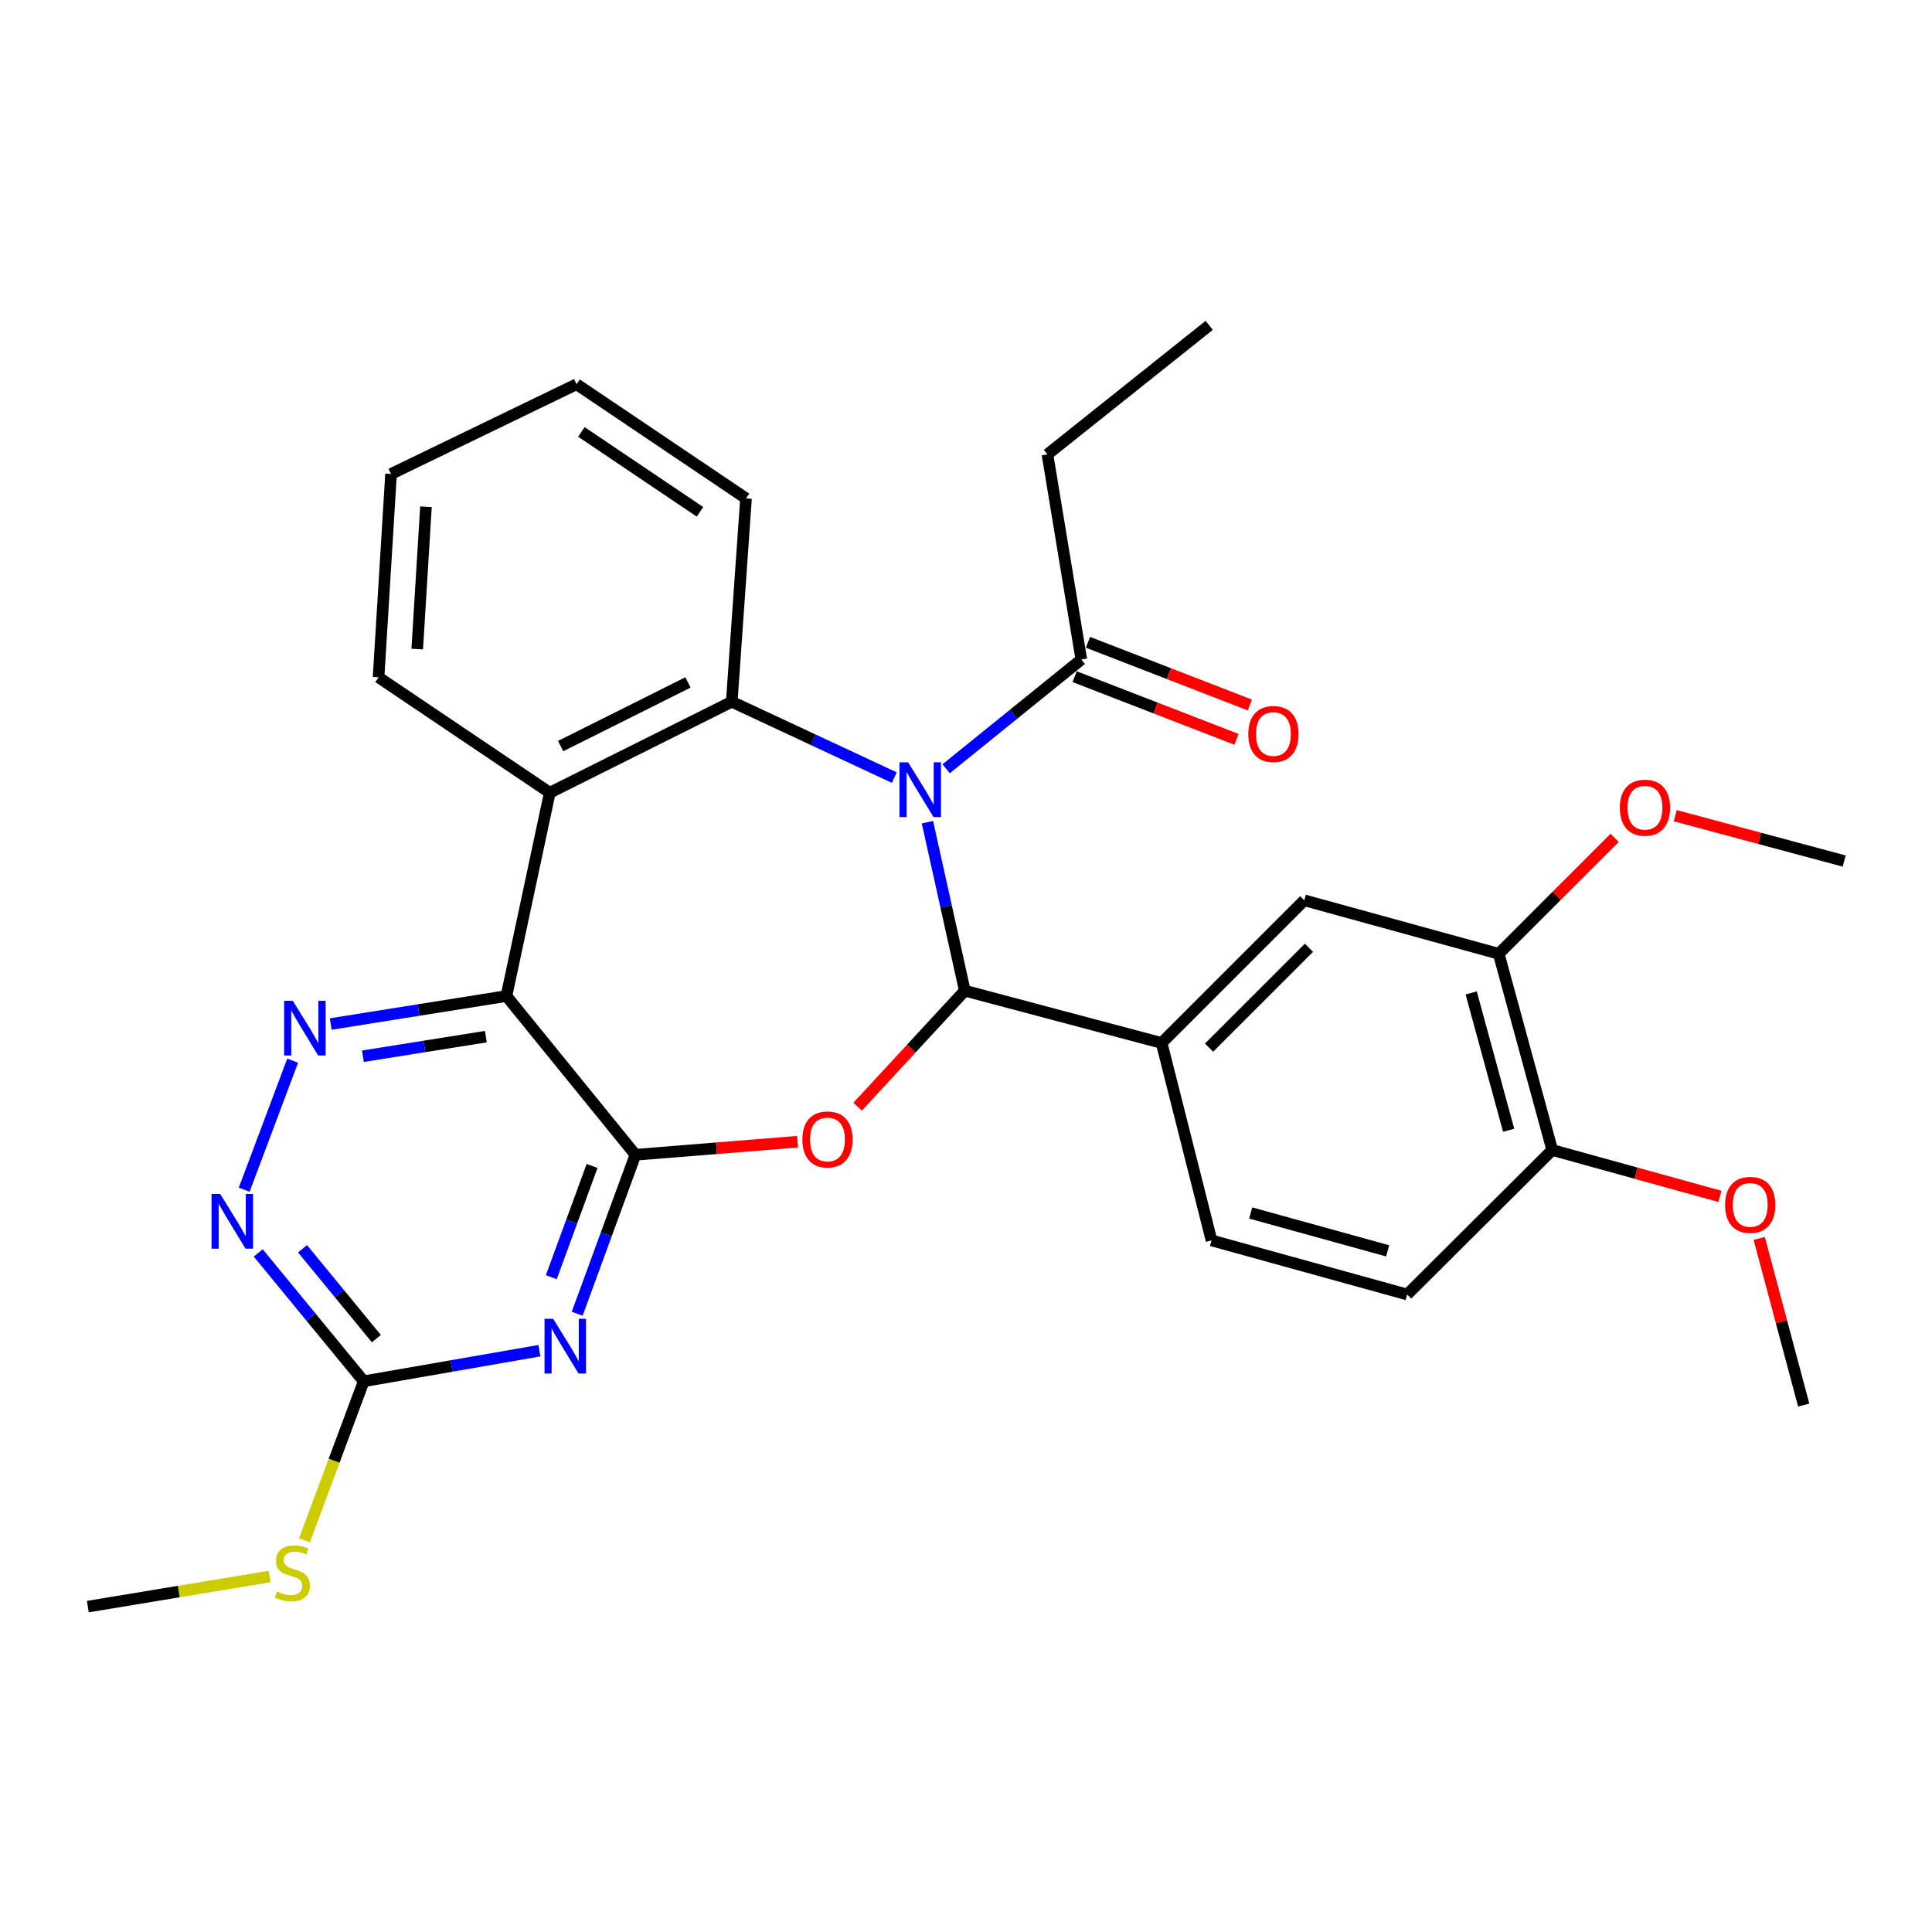 <?xml version='1.0' encoding='iso-8859-1'?>
<svg version='1.1' baseProfile='full'
              xmlns='http://www.w3.org/2000/svg'
                      xmlns:rdkit='http://www.rdkit.org/xml'
                      xmlns:xlink='http://www.w3.org/1999/xlink'
                  xml:space='preserve'
width='1000px' height='1000px' viewBox='0 0 1000 1000'>
<!-- END OF HEADER -->
<rect style='opacity:1.0;fill:#FFFFFF;stroke:none' width='1000' height='1000' x='0' y='0'> </rect>
<path class='bond-0' d='M 480.042,425.576 L 489.714,469.179' style='fill:none;fill-rule:evenodd;stroke:#0000FF;stroke-width:6px;stroke-linecap:butt;stroke-linejoin:miter;stroke-opacity:1' />
<path class='bond-0' d='M 489.714,469.179 L 499.385,512.783' style='fill:none;fill-rule:evenodd;stroke:#000000;stroke-width:6px;stroke-linecap:butt;stroke-linejoin:miter;stroke-opacity:1' />
<path class='bond-4' d='M 462.88,402.484 L 420.818,382.856' style='fill:none;fill-rule:evenodd;stroke:#0000FF;stroke-width:6px;stroke-linecap:butt;stroke-linejoin:miter;stroke-opacity:1' />
<path class='bond-4' d='M 420.818,382.856 L 378.756,363.228' style='fill:none;fill-rule:evenodd;stroke:#000000;stroke-width:6px;stroke-linecap:butt;stroke-linejoin:miter;stroke-opacity:1' />
<path class='bond-10' d='M 489.731,397.903 L 524.708,369.627' style='fill:none;fill-rule:evenodd;stroke:#0000FF;stroke-width:6px;stroke-linecap:butt;stroke-linejoin:miter;stroke-opacity:1' />
<path class='bond-10' d='M 524.708,369.627 L 559.684,341.352' style='fill:none;fill-rule:evenodd;stroke:#000000;stroke-width:6px;stroke-linecap:butt;stroke-linejoin:miter;stroke-opacity:1' />
<path class='bond-2' d='M 499.385,512.783 L 471.65,542.792' style='fill:none;fill-rule:evenodd;stroke:#000000;stroke-width:6px;stroke-linecap:butt;stroke-linejoin:miter;stroke-opacity:1' />
<path class='bond-2' d='M 471.65,542.792 L 443.915,572.802' style='fill:none;fill-rule:evenodd;stroke:#FF0000;stroke-width:6px;stroke-linecap:butt;stroke-linejoin:miter;stroke-opacity:1' />
<path class='bond-9' d='M 499.385,512.783 L 601.254,539.842' style='fill:none;fill-rule:evenodd;stroke:#000000;stroke-width:6px;stroke-linecap:butt;stroke-linejoin:miter;stroke-opacity:1' />
<path class='bond-1' d='M 328.898,597.714 L 370.851,594.332' style='fill:none;fill-rule:evenodd;stroke:#000000;stroke-width:6px;stroke-linecap:butt;stroke-linejoin:miter;stroke-opacity:1' />
<path class='bond-1' d='M 370.851,594.332 L 412.804,590.95' style='fill:none;fill-rule:evenodd;stroke:#FF0000;stroke-width:6px;stroke-linecap:butt;stroke-linejoin:miter;stroke-opacity:1' />
<path class='bond-5' d='M 328.898,597.714 L 313.82,638.85' style='fill:none;fill-rule:evenodd;stroke:#000000;stroke-width:6px;stroke-linecap:butt;stroke-linejoin:miter;stroke-opacity:1' />
<path class='bond-5' d='M 313.82,638.85 L 298.742,679.986' style='fill:none;fill-rule:evenodd;stroke:#0000FF;stroke-width:6px;stroke-linecap:butt;stroke-linejoin:miter;stroke-opacity:1' />
<path class='bond-5' d='M 306.461,603.489 L 295.907,632.284' style='fill:none;fill-rule:evenodd;stroke:#000000;stroke-width:6px;stroke-linecap:butt;stroke-linejoin:miter;stroke-opacity:1' />
<path class='bond-5' d='M 295.907,632.284 L 285.352,661.08' style='fill:none;fill-rule:evenodd;stroke:#0000FF;stroke-width:6px;stroke-linecap:butt;stroke-linejoin:miter;stroke-opacity:1' />
<path class='bond-30' d='M 328.898,597.714 L 262.123,515.549' style='fill:none;fill-rule:evenodd;stroke:#000000;stroke-width:6px;stroke-linecap:butt;stroke-linejoin:miter;stroke-opacity:1' />
<path class='bond-3' d='M 262.123,515.549 L 284.572,410.299' style='fill:none;fill-rule:evenodd;stroke:#000000;stroke-width:6px;stroke-linecap:butt;stroke-linejoin:miter;stroke-opacity:1' />
<path class='bond-7' d='M 262.123,515.549 L 216.655,522.793' style='fill:none;fill-rule:evenodd;stroke:#000000;stroke-width:6px;stroke-linecap:butt;stroke-linejoin:miter;stroke-opacity:1' />
<path class='bond-7' d='M 216.655,522.793 L 171.187,530.037' style='fill:none;fill-rule:evenodd;stroke:#0000FF;stroke-width:6px;stroke-linecap:butt;stroke-linejoin:miter;stroke-opacity:1' />
<path class='bond-7' d='M 251.484,536.563 L 219.656,541.634' style='fill:none;fill-rule:evenodd;stroke:#000000;stroke-width:6px;stroke-linecap:butt;stroke-linejoin:miter;stroke-opacity:1' />
<path class='bond-7' d='M 219.656,541.634 L 187.829,546.704' style='fill:none;fill-rule:evenodd;stroke:#0000FF;stroke-width:6px;stroke-linecap:butt;stroke-linejoin:miter;stroke-opacity:1' />
<path class='bond-6' d='M 378.756,363.228 L 284.572,410.299' style='fill:none;fill-rule:evenodd;stroke:#000000;stroke-width:6px;stroke-linecap:butt;stroke-linejoin:miter;stroke-opacity:1' />
<path class='bond-6' d='M 356.099,353.223 L 290.17,386.173' style='fill:none;fill-rule:evenodd;stroke:#000000;stroke-width:6px;stroke-linecap:butt;stroke-linejoin:miter;stroke-opacity:1' />
<path class='bond-19' d='M 378.756,363.228 L 386.133,257.968' style='fill:none;fill-rule:evenodd;stroke:#000000;stroke-width:6px;stroke-linecap:butt;stroke-linejoin:miter;stroke-opacity:1' />
<path class='bond-8' d='M 279.197,699.115 L 233.727,707.033' style='fill:none;fill-rule:evenodd;stroke:#0000FF;stroke-width:6px;stroke-linecap:butt;stroke-linejoin:miter;stroke-opacity:1' />
<path class='bond-8' d='M 233.727,707.033 L 188.257,714.951' style='fill:none;fill-rule:evenodd;stroke:#000000;stroke-width:6px;stroke-linecap:butt;stroke-linejoin:miter;stroke-opacity:1' />
<path class='bond-20' d='M 284.572,410.299 L 195.942,350.583' style='fill:none;fill-rule:evenodd;stroke:#000000;stroke-width:6px;stroke-linecap:butt;stroke-linejoin:miter;stroke-opacity:1' />
<path class='bond-11' d='M 151.484,548.999 L 126.395,615.791' style='fill:none;fill-rule:evenodd;stroke:#0000FF;stroke-width:6px;stroke-linecap:butt;stroke-linejoin:miter;stroke-opacity:1' />
<path class='bond-18' d='M 188.257,714.951 L 172.921,756.115' style='fill:none;fill-rule:evenodd;stroke:#000000;stroke-width:6px;stroke-linecap:butt;stroke-linejoin:miter;stroke-opacity:1' />
<path class='bond-18' d='M 172.921,756.115 L 157.586,797.279' style='fill:none;fill-rule:evenodd;stroke:#CCCC00;stroke-width:6px;stroke-linecap:butt;stroke-linejoin:miter;stroke-opacity:1' />
<path class='bond-32' d='M 188.257,714.951 L 160.959,681.727' style='fill:none;fill-rule:evenodd;stroke:#000000;stroke-width:6px;stroke-linecap:butt;stroke-linejoin:miter;stroke-opacity:1' />
<path class='bond-32' d='M 160.959,681.727 L 133.661,648.503' style='fill:none;fill-rule:evenodd;stroke:#0000FF;stroke-width:6px;stroke-linecap:butt;stroke-linejoin:miter;stroke-opacity:1' />
<path class='bond-32' d='M 194.809,692.872 L 175.7,669.615' style='fill:none;fill-rule:evenodd;stroke:#000000;stroke-width:6px;stroke-linecap:butt;stroke-linejoin:miter;stroke-opacity:1' />
<path class='bond-32' d='M 175.7,669.615 L 156.591,646.358' style='fill:none;fill-rule:evenodd;stroke:#0000FF;stroke-width:6px;stroke-linecap:butt;stroke-linejoin:miter;stroke-opacity:1' />
<path class='bond-12' d='M 601.254,539.842 L 675.098,465.998' style='fill:none;fill-rule:evenodd;stroke:#000000;stroke-width:6px;stroke-linecap:butt;stroke-linejoin:miter;stroke-opacity:1' />
<path class='bond-12' d='M 625.821,542.256 L 677.512,490.565' style='fill:none;fill-rule:evenodd;stroke:#000000;stroke-width:6px;stroke-linecap:butt;stroke-linejoin:miter;stroke-opacity:1' />
<path class='bond-15' d='M 601.254,539.842 L 627.084,642.029' style='fill:none;fill-rule:evenodd;stroke:#000000;stroke-width:6px;stroke-linecap:butt;stroke-linejoin:miter;stroke-opacity:1' />
<path class='bond-16' d='M 556.24,350.247 L 598.122,366.463' style='fill:none;fill-rule:evenodd;stroke:#000000;stroke-width:6px;stroke-linecap:butt;stroke-linejoin:miter;stroke-opacity:1' />
<path class='bond-16' d='M 598.122,366.463 L 640.005,382.678' style='fill:none;fill-rule:evenodd;stroke:#FF0000;stroke-width:6px;stroke-linecap:butt;stroke-linejoin:miter;stroke-opacity:1' />
<path class='bond-16' d='M 563.128,332.456 L 605.011,348.671' style='fill:none;fill-rule:evenodd;stroke:#000000;stroke-width:6px;stroke-linecap:butt;stroke-linejoin:miter;stroke-opacity:1' />
<path class='bond-16' d='M 605.011,348.671 L 646.893,364.887' style='fill:none;fill-rule:evenodd;stroke:#FF0000;stroke-width:6px;stroke-linecap:butt;stroke-linejoin:miter;stroke-opacity:1' />
<path class='bond-23' d='M 559.684,341.352 L 542.164,235.19' style='fill:none;fill-rule:evenodd;stroke:#000000;stroke-width:6px;stroke-linecap:butt;stroke-linejoin:miter;stroke-opacity:1' />
<path class='bond-13' d='M 675.098,465.998 L 775.737,493.683' style='fill:none;fill-rule:evenodd;stroke:#000000;stroke-width:6px;stroke-linecap:butt;stroke-linejoin:miter;stroke-opacity:1' />
<path class='bond-21' d='M 775.737,493.683 L 805.744,463.672' style='fill:none;fill-rule:evenodd;stroke:#000000;stroke-width:6px;stroke-linecap:butt;stroke-linejoin:miter;stroke-opacity:1' />
<path class='bond-21' d='M 805.744,463.672 L 835.75,433.662' style='fill:none;fill-rule:evenodd;stroke:#FF0000;stroke-width:6px;stroke-linecap:butt;stroke-linejoin:miter;stroke-opacity:1' />
<path class='bond-33' d='M 775.737,493.683 L 803.433,595.244' style='fill:none;fill-rule:evenodd;stroke:#000000;stroke-width:6px;stroke-linecap:butt;stroke-linejoin:miter;stroke-opacity:1' />
<path class='bond-33' d='M 761.485,513.936 L 780.872,585.029' style='fill:none;fill-rule:evenodd;stroke:#000000;stroke-width:6px;stroke-linecap:butt;stroke-linejoin:miter;stroke-opacity:1' />
<path class='bond-14' d='M 803.433,595.244 L 728.349,670.032' style='fill:none;fill-rule:evenodd;stroke:#000000;stroke-width:6px;stroke-linecap:butt;stroke-linejoin:miter;stroke-opacity:1' />
<path class='bond-22' d='M 803.433,595.244 L 846.841,607.241' style='fill:none;fill-rule:evenodd;stroke:#000000;stroke-width:6px;stroke-linecap:butt;stroke-linejoin:miter;stroke-opacity:1' />
<path class='bond-22' d='M 846.841,607.241 L 890.248,619.238' style='fill:none;fill-rule:evenodd;stroke:#FF0000;stroke-width:6px;stroke-linecap:butt;stroke-linejoin:miter;stroke-opacity:1' />
<path class='bond-17' d='M 627.084,642.029 L 728.349,670.032' style='fill:none;fill-rule:evenodd;stroke:#000000;stroke-width:6px;stroke-linecap:butt;stroke-linejoin:miter;stroke-opacity:1' />
<path class='bond-17' d='M 647.359,627.841 L 718.244,647.443' style='fill:none;fill-rule:evenodd;stroke:#000000;stroke-width:6px;stroke-linecap:butt;stroke-linejoin:miter;stroke-opacity:1' />
<path class='bond-24' d='M 139.577,815.992 L 92.516,823.788' style='fill:none;fill-rule:evenodd;stroke:#CCCC00;stroke-width:6px;stroke-linecap:butt;stroke-linejoin:miter;stroke-opacity:1' />
<path class='bond-24' d='M 92.516,823.788 L 45.455,831.584' style='fill:none;fill-rule:evenodd;stroke:#000000;stroke-width:6px;stroke-linecap:butt;stroke-linejoin:miter;stroke-opacity:1' />
<path class='bond-27' d='M 386.133,257.968 L 298.425,198.878' style='fill:none;fill-rule:evenodd;stroke:#000000;stroke-width:6px;stroke-linecap:butt;stroke-linejoin:miter;stroke-opacity:1' />
<path class='bond-27' d='M 362.317,264.927 L 300.921,223.564' style='fill:none;fill-rule:evenodd;stroke:#000000;stroke-width:6px;stroke-linecap:butt;stroke-linejoin:miter;stroke-opacity:1' />
<path class='bond-31' d='M 195.942,350.583 L 202.407,245.334' style='fill:none;fill-rule:evenodd;stroke:#000000;stroke-width:6px;stroke-linecap:butt;stroke-linejoin:miter;stroke-opacity:1' />
<path class='bond-31' d='M 215.954,335.966 L 220.48,262.291' style='fill:none;fill-rule:evenodd;stroke:#000000;stroke-width:6px;stroke-linecap:butt;stroke-linejoin:miter;stroke-opacity:1' />
<path class='bond-25' d='M 867.095,422.192 L 910.82,433.936' style='fill:none;fill-rule:evenodd;stroke:#FF0000;stroke-width:6px;stroke-linecap:butt;stroke-linejoin:miter;stroke-opacity:1' />
<path class='bond-25' d='M 910.82,433.936 L 954.545,445.679' style='fill:none;fill-rule:evenodd;stroke:#000000;stroke-width:6px;stroke-linecap:butt;stroke-linejoin:miter;stroke-opacity:1' />
<path class='bond-26' d='M 910.564,641.009 L 922.083,684.138' style='fill:none;fill-rule:evenodd;stroke:#FF0000;stroke-width:6px;stroke-linecap:butt;stroke-linejoin:miter;stroke-opacity:1' />
<path class='bond-26' d='M 922.083,684.138 L 933.601,727.267' style='fill:none;fill-rule:evenodd;stroke:#000000;stroke-width:6px;stroke-linecap:butt;stroke-linejoin:miter;stroke-opacity:1' />
<path class='bond-28' d='M 542.164,235.19 L 625.876,168.416' style='fill:none;fill-rule:evenodd;stroke:#000000;stroke-width:6px;stroke-linecap:butt;stroke-linejoin:miter;stroke-opacity:1' />
<path class='bond-29' d='M 298.425,198.878 L 202.407,245.334' style='fill:none;fill-rule:evenodd;stroke:#000000;stroke-width:6px;stroke-linecap:butt;stroke-linejoin:miter;stroke-opacity:1' />
<path  class='atom-0' d='M 470.051 394.592
L 479.331 409.592
Q 480.251 411.072, 481.731 413.752
Q 483.211 416.432, 483.291 416.592
L 483.291 394.592
L 487.051 394.592
L 487.051 422.912
L 483.171 422.912
L 473.211 406.512
Q 472.051 404.592, 470.811 402.392
Q 469.611 400.192, 469.251 399.512
L 469.251 422.912
L 465.571 422.912
L 465.571 394.592
L 470.051 394.592
' fill='#0000FF'/>
<path  class='atom-3' d='M 415.297 589.781
Q 415.297 582.981, 418.657 579.181
Q 422.017 575.381, 428.297 575.381
Q 434.577 575.381, 437.937 579.181
Q 441.297 582.981, 441.297 589.781
Q 441.297 596.661, 437.897 600.581
Q 434.497 604.461, 428.297 604.461
Q 422.057 604.461, 418.657 600.581
Q 415.297 596.701, 415.297 589.781
M 428.297 601.261
Q 432.617 601.261, 434.937 598.381
Q 437.297 595.461, 437.297 589.781
Q 437.297 584.221, 434.937 581.421
Q 432.617 578.581, 428.297 578.581
Q 423.977 578.581, 421.617 581.381
Q 419.297 584.181, 419.297 589.781
Q 419.297 595.501, 421.617 598.381
Q 423.977 601.261, 428.297 601.261
' fill='#FF0000'/>
<path  class='atom-6' d='M 286.325 682.624
L 295.605 697.624
Q 296.525 699.104, 298.005 701.784
Q 299.485 704.464, 299.565 704.624
L 299.565 682.624
L 303.325 682.624
L 303.325 710.944
L 299.445 710.944
L 289.485 694.544
Q 288.325 692.624, 287.085 690.424
Q 285.885 688.224, 285.525 687.544
L 285.525 710.944
L 281.845 710.944
L 281.845 682.624
L 286.325 682.624
' fill='#0000FF'/>
<path  class='atom-8' d='M 151.546 518.008
L 160.826 533.008
Q 161.746 534.488, 163.226 537.168
Q 164.706 539.848, 164.786 540.008
L 164.786 518.008
L 168.546 518.008
L 168.546 546.328
L 164.666 546.328
L 154.706 529.928
Q 153.546 528.008, 152.306 525.808
Q 151.106 523.608, 150.746 522.928
L 150.746 546.328
L 147.066 546.328
L 147.066 518.008
L 151.546 518.008
' fill='#0000FF'/>
<path  class='atom-12' d='M 113.982 618.012
L 123.262 633.012
Q 124.182 634.492, 125.662 637.172
Q 127.142 639.852, 127.222 640.012
L 127.222 618.012
L 130.982 618.012
L 130.982 646.332
L 127.102 646.332
L 117.142 629.932
Q 115.982 628.012, 114.742 625.812
Q 113.542 623.612, 113.182 622.932
L 113.182 646.332
L 109.502 646.332
L 109.502 618.012
L 113.982 618.012
' fill='#0000FF'/>
<path  class='atom-17' d='M 646.115 379.928
Q 646.115 373.128, 649.475 369.328
Q 652.835 365.528, 659.115 365.528
Q 665.395 365.528, 668.755 369.328
Q 672.115 373.128, 672.115 379.928
Q 672.115 386.808, 668.715 390.728
Q 665.315 394.608, 659.115 394.608
Q 652.875 394.608, 649.475 390.728
Q 646.115 386.848, 646.115 379.928
M 659.115 391.408
Q 663.435 391.408, 665.755 388.528
Q 668.115 385.608, 668.115 379.928
Q 668.115 374.368, 665.755 371.568
Q 663.435 368.728, 659.115 368.728
Q 654.795 368.728, 652.435 371.528
Q 650.115 374.328, 650.115 379.928
Q 650.115 385.648, 652.435 388.528
Q 654.795 391.408, 659.115 391.408
' fill='#FF0000'/>
<path  class='atom-19' d='M 143.34 823.763
Q 143.66 823.883, 144.98 824.443
Q 146.3 825.003, 147.74 825.363
Q 149.22 825.683, 150.66 825.683
Q 153.34 825.683, 154.9 824.403
Q 156.46 823.083, 156.46 820.803
Q 156.46 819.243, 155.66 818.283
Q 154.9 817.323, 153.7 816.803
Q 152.5 816.283, 150.5 815.683
Q 147.98 814.923, 146.46 814.203
Q 144.98 813.483, 143.9 811.963
Q 142.86 810.443, 142.86 807.883
Q 142.86 804.323, 145.26 802.123
Q 147.7 799.923, 152.5 799.923
Q 155.78 799.923, 159.5 801.483
L 158.58 804.563
Q 155.18 803.163, 152.62 803.163
Q 149.86 803.163, 148.34 804.323
Q 146.82 805.443, 146.86 807.403
Q 146.86 808.923, 147.62 809.843
Q 148.42 810.763, 149.54 811.283
Q 150.7 811.803, 152.62 812.403
Q 155.18 813.203, 156.7 814.003
Q 158.22 814.803, 159.3 816.443
Q 160.42 818.043, 160.42 820.803
Q 160.42 824.723, 157.78 826.843
Q 155.18 828.923, 150.82 828.923
Q 148.3 828.923, 146.38 828.363
Q 144.5 827.843, 142.26 826.923
L 143.34 823.763
' fill='#CCCC00'/>
<path  class='atom-22' d='M 838.426 418.064
Q 838.426 411.264, 841.786 407.464
Q 845.146 403.664, 851.426 403.664
Q 857.706 403.664, 861.066 407.464
Q 864.426 411.264, 864.426 418.064
Q 864.426 424.944, 861.026 428.864
Q 857.626 432.744, 851.426 432.744
Q 845.186 432.744, 841.786 428.864
Q 838.426 424.984, 838.426 418.064
M 851.426 429.544
Q 855.746 429.544, 858.066 426.664
Q 860.426 423.744, 860.426 418.064
Q 860.426 412.504, 858.066 409.704
Q 855.746 406.864, 851.426 406.864
Q 847.106 406.864, 844.746 409.664
Q 842.426 412.464, 842.426 418.064
Q 842.426 423.784, 844.746 426.664
Q 847.106 429.544, 851.426 429.544
' fill='#FF0000'/>
<path  class='atom-23' d='M 892.906 623.645
Q 892.906 616.845, 896.266 613.045
Q 899.626 609.245, 905.906 609.245
Q 912.186 609.245, 915.546 613.045
Q 918.906 616.845, 918.906 623.645
Q 918.906 630.525, 915.506 634.445
Q 912.106 638.325, 905.906 638.325
Q 899.666 638.325, 896.266 634.445
Q 892.906 630.565, 892.906 623.645
M 905.906 635.125
Q 910.226 635.125, 912.546 632.245
Q 914.906 629.325, 914.906 623.645
Q 914.906 618.085, 912.546 615.285
Q 910.226 612.445, 905.906 612.445
Q 901.586 612.445, 899.226 615.245
Q 896.906 618.045, 896.906 623.645
Q 896.906 629.365, 899.226 632.245
Q 901.586 635.125, 905.906 635.125
' fill='#FF0000'/>
</svg>
